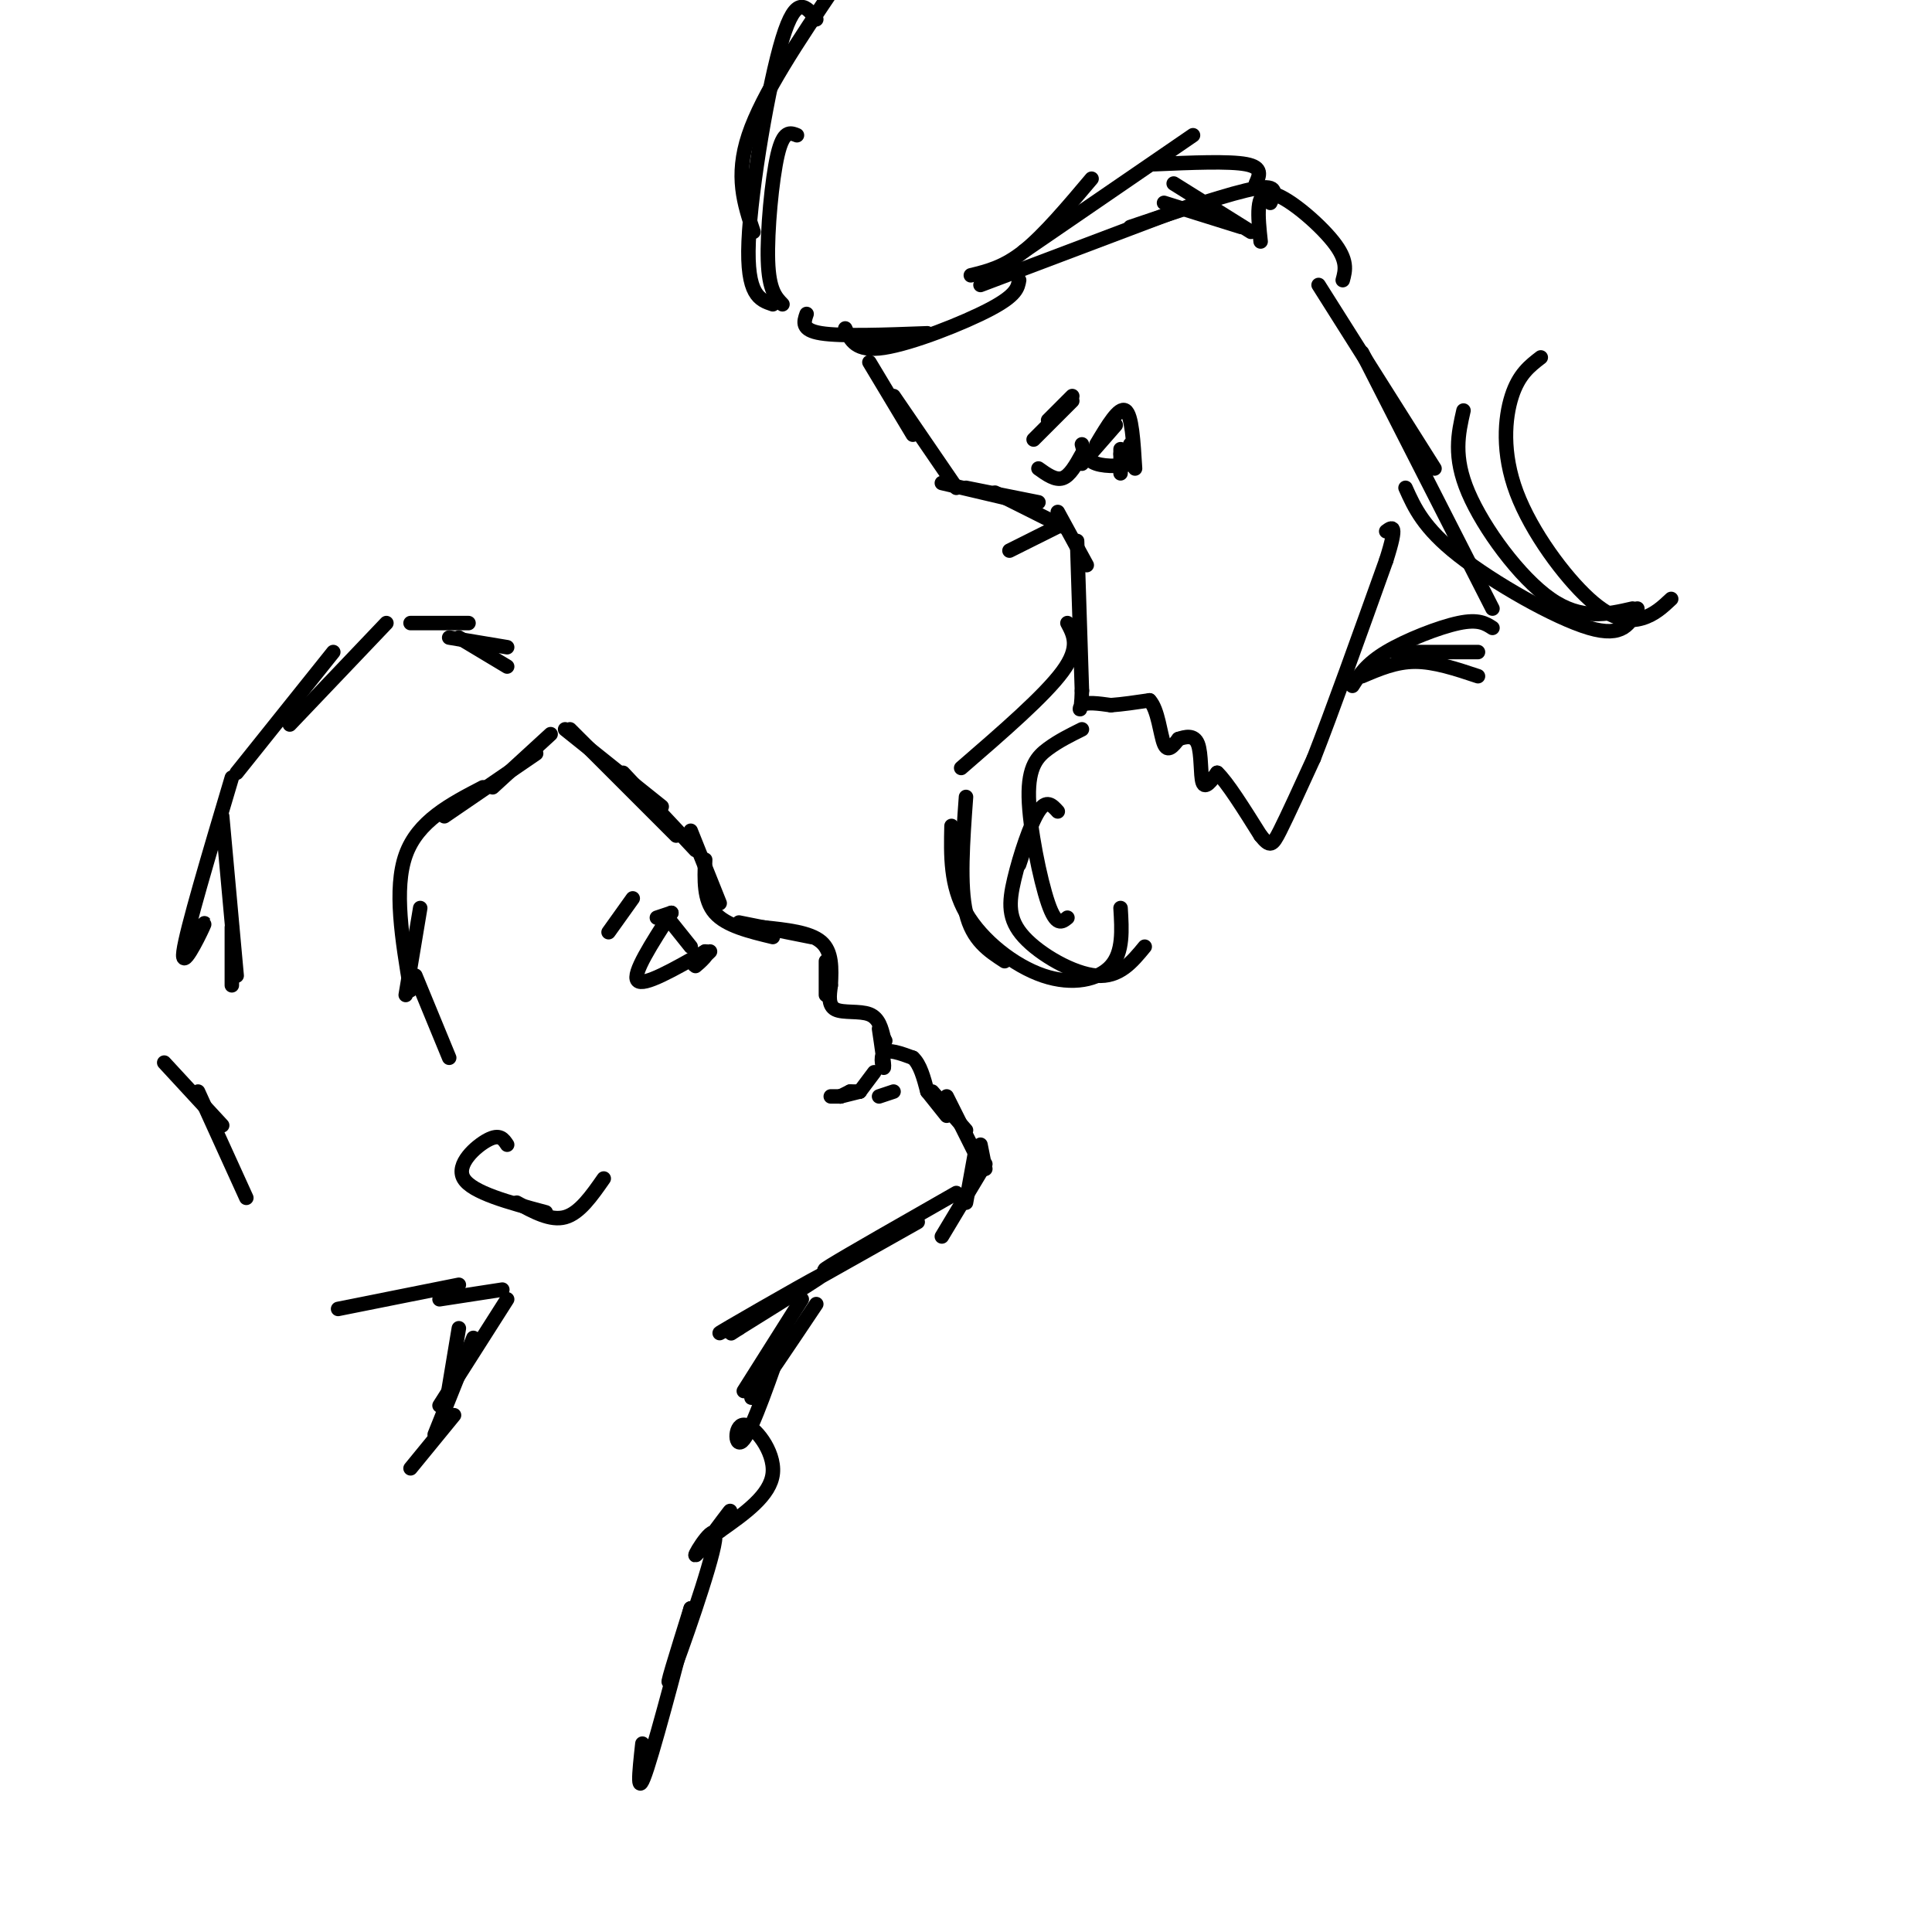 <svg viewBox='0 0 400 400' version='1.1' xmlns='http://www.w3.org/2000/svg' xmlns:xlink='http://www.w3.org/1999/xlink'><g fill='none' stroke='#000000' stroke-width='3' stroke-linecap='round' stroke-linejoin='round'><path d='M117,151c0.000,0.000 20.000,16.000 20,16'/><path d='M118,151c0.000,0.000 22.000,22.000 22,22'/><path d='M129,160c0.000,0.000 15.000,16.000 15,16'/><path d='M143,172c0.000,0.000 6.000,15.000 6,15'/><path d='M146,178c-0.167,4.167 -0.333,8.333 2,11c2.333,2.667 7.167,3.833 12,5'/><path d='M153,191c0.000,0.000 15.000,3.000 15,3'/><path d='M158,192c4.833,0.500 9.667,1.000 12,3c2.333,2.000 2.167,5.500 2,9'/><path d='M171,199c0.000,0.000 0.000,7.000 0,7'/><path d='M172,204c-0.289,2.111 -0.578,4.222 1,5c1.578,0.778 5.022,0.222 7,1c1.978,0.778 2.489,2.889 3,5'/><path d='M183,215c0.500,0.833 0.250,0.417 0,0'/><path d='M182,213c0.556,3.733 1.111,7.467 1,8c-0.111,0.533 -0.889,-2.133 0,-3c0.889,-0.867 3.444,0.067 6,1'/><path d='M189,219c1.500,1.333 2.250,4.167 3,7'/><path d='M192,226c0.000,0.000 4.000,5.000 4,5'/><path d='M193,226c0.000,0.000 7.000,8.000 7,8'/><path d='M196,227c0.000,0.000 6.000,12.000 6,12'/><path d='M203,237c0.000,0.000 1.000,5.000 1,5'/><path d='M202,238c0.000,0.000 -2.000,11.000 -2,11'/><path d='M204,241c0.000,0.000 -9.000,15.000 -9,15'/><path d='M198,247c-11.250,6.417 -22.500,12.833 -26,15c-3.500,2.167 0.750,0.083 5,-2'/><path d='M190,253c-20.022,11.289 -40.044,22.578 -41,23c-0.956,0.422 17.156,-10.022 21,-12c3.844,-1.978 -6.578,4.511 -17,11'/><path d='M153,275c-2.833,1.833 -1.417,0.917 0,0'/><path d='M166,269c0.000,0.000 -12.000,19.000 -12,19'/><path d='M169,270c-5.750,8.583 -11.500,17.167 -13,19c-1.500,1.833 1.250,-3.083 4,-8'/><path d='M163,275c-3.560,10.286 -7.119,20.571 -9,23c-1.881,2.429 -2.083,-3.000 0,-3c2.083,0.000 6.452,5.429 6,10c-0.452,4.571 -5.726,8.286 -11,12'/><path d='M149,317c-0.717,0.224 2.990,-5.216 2,-4c-0.990,1.216 -6.678,9.089 -7,9c-0.322,-0.089 4.721,-8.139 4,-3c-0.721,5.139 -7.206,23.468 -9,28c-1.794,4.532 1.103,-4.734 4,-14'/><path d='M143,333c-1.333,5.378 -6.667,25.822 -9,33c-2.333,7.178 -1.667,1.089 -1,-5'/><path d='M139,189c-4.083,6.333 -8.167,12.667 -7,14c1.167,1.333 7.583,-2.333 14,-6'/><path d='M146,197c1.600,-0.133 -1.400,2.533 -2,3c-0.600,0.467 1.200,-1.267 3,-3'/><path d='M139,191c0.000,0.000 4.000,5.000 4,5'/><path d='M136,190c0.000,0.000 3.000,-1.000 3,-1'/><path d='M126,193c0.000,0.000 5.000,-7.000 5,-7'/><path d='M181,222c0.000,0.000 -3.000,4.000 -3,4'/><path d='M178,226c0.000,0.000 -2.000,0.000 -2,0'/><path d='M178,226c0.000,0.000 -4.000,1.000 -4,1'/><path d='M174,227c0.000,0.000 -2.000,0.000 -2,0'/><path d='M174,227c0.000,0.000 2.000,-1.000 2,-1'/><path d='M182,227c0.000,0.000 3.000,-1.000 3,-1'/><path d='M114,152c0.000,0.000 -12.000,11.000 -12,11'/><path d='M111,156c0.000,0.000 -19.000,13.000 -19,13'/><path d='M100,163c-6.750,3.500 -13.500,7.000 -16,14c-2.500,7.000 -0.750,17.500 1,28'/><path d='M87,188c0.000,0.000 -3.000,18.000 -3,18'/><path d='M86,202c0.000,0.000 7.000,17.000 7,17'/><path d='M105,237c-0.756,-1.156 -1.511,-2.311 -4,-1c-2.489,1.311 -6.711,5.089 -5,8c1.711,2.911 9.356,4.956 17,7'/><path d='M107,249c3.500,1.917 7.000,3.833 10,3c3.000,-0.833 5.500,-4.417 8,-8'/><path d='M105,138c0.000,0.000 -10.000,-6.000 -10,-6'/><path d='M105,134c0.000,0.000 -12.000,-2.000 -12,-2'/><path d='M97,129c0.000,0.000 -12.000,0.000 -12,0'/><path d='M80,129c0.000,0.000 -20.000,21.000 -20,21'/><path d='M69,135c0.000,0.000 -20.000,25.000 -20,25'/><path d='M46,169c0.000,0.000 3.000,33.000 3,33'/><path d='M48,192c0.000,0.000 0.000,12.000 0,12'/><path d='M48,161c-4.711,15.822 -9.422,31.644 -10,36c-0.578,4.356 2.978,-2.756 4,-5c1.022,-2.244 -0.489,0.378 -2,3'/><path d='M34,220c0.000,0.000 12.000,13.000 12,13'/><path d='M41,226c0.000,0.000 10.000,22.000 10,22'/><path d='M70,271c0.000,0.000 25.000,-5.000 25,-5'/><path d='M91,269c0.000,0.000 13.000,-2.000 13,-2'/><path d='M95,275c0.000,0.000 -3.000,18.000 -3,18'/><path d='M98,277c0.000,0.000 -8.000,20.000 -8,20'/><path d='M94,293c0.000,0.000 -9.000,11.000 -9,11'/><path d='M105,269c0.000,0.000 -14.000,22.000 -14,22'/><path d='M180,75c0.000,0.000 9.000,15.000 9,15'/><path d='M185,82c0.000,0.000 13.000,19.000 13,19'/><path d='M195,100c0.000,0.000 17.000,4.000 17,4'/><path d='M200,101c0.000,0.000 15.000,3.000 15,3'/><path d='M206,102c0.000,0.000 14.000,7.000 14,7'/><path d='M219,106c0.000,0.000 6.000,11.000 6,11'/><path d='M223,112c0.000,0.000 1.000,31.000 1,31'/><path d='M224,143c-0.111,5.489 -0.889,3.711 0,3c0.889,-0.711 3.444,-0.356 6,0'/><path d='M230,146c2.333,-0.167 5.167,-0.583 8,-1'/><path d='M238,145c1.778,1.889 2.222,7.111 3,9c0.778,1.889 1.889,0.444 3,-1'/><path d='M244,153c1.345,-0.429 3.208,-1.000 4,1c0.792,2.000 0.512,6.571 1,8c0.488,1.429 1.744,-0.286 3,-2'/><path d='M252,160c2.000,1.833 5.500,7.417 9,13'/><path d='M261,173c1.978,2.467 2.422,2.133 4,-1c1.578,-3.133 4.289,-9.067 7,-15'/><path d='M272,157c3.667,-9.333 9.333,-25.167 15,-41'/><path d='M287,116c2.500,-7.833 1.250,-6.917 0,-6'/><path d='M224,96c0.000,0.000 7.000,-8.000 7,-8'/><path d='M227,92c2.333,-3.917 4.667,-7.833 6,-7c1.333,0.833 1.667,6.417 2,12'/><path d='M234,92c0.000,0.000 0.100,0.100 0.1,0.1'/><path d='M224,94c-1.250,2.250 -2.500,4.500 -4,5c-1.500,0.500 -3.250,-0.750 -5,-2'/><path d='M224,92c0.444,1.644 0.889,3.289 3,4c2.111,0.711 5.889,0.489 7,0c1.111,-0.489 -0.444,-1.244 -2,-2'/><path d='M232,93c0.000,0.000 0.000,5.000 0,5'/><path d='M214,91c0.000,0.000 8.000,-8.000 8,-8'/><path d='M217,87c0.000,0.000 5.000,-5.000 5,-5'/><path d='M219,109c0.000,0.000 -10.000,5.000 -10,5'/><path d='M167,65c-0.583,1.667 -1.167,3.333 3,4c4.167,0.667 13.083,0.333 22,0'/><path d='M175,68c1.067,2.444 2.133,4.889 8,4c5.867,-0.889 16.533,-5.111 22,-8c5.467,-2.889 5.733,-4.444 6,-6'/><path d='M201,57c3.417,-0.833 6.833,-1.667 11,-5c4.167,-3.333 9.083,-9.167 14,-15'/><path d='M212,52c0.000,0.000 35.000,-24.000 35,-24'/><path d='M239,34c7.750,-0.333 15.500,-0.667 19,0c3.500,0.667 2.750,2.333 2,4'/><path d='M261,50c-0.556,-5.156 -1.111,-10.311 2,-10c3.111,0.311 9.889,6.089 13,10c3.111,3.911 2.556,5.956 2,8'/><path d='M243,38c0.000,0.000 16.000,10.000 16,10'/><path d='M203,59c0.000,0.000 45.000,-17.000 45,-17'/><path d='M234,47c10.583,-3.583 21.167,-7.167 26,-8c4.833,-0.833 3.917,1.083 3,3'/><path d='M241,42c0.000,0.000 16.000,5.000 16,5'/><path d='M273,59c0.000,0.000 24.000,38.000 24,38'/><path d='M282,73c0.000,0.000 27.000,53.000 27,53'/><path d='M291,101c1.867,4.156 3.733,8.311 11,14c7.267,5.689 19.933,12.911 27,15c7.067,2.089 8.533,-0.956 10,-4'/><path d='M303,85c-1.089,4.778 -2.178,9.556 1,17c3.178,7.444 10.622,17.556 17,22c6.378,4.444 11.689,3.222 17,2'/><path d='M162,63c-1.400,-1.444 -2.800,-2.889 -3,-9c-0.200,-6.111 0.800,-16.889 2,-22c1.200,-5.111 2.600,-4.556 4,-4'/><path d='M160,63c-2.733,-0.911 -5.467,-1.822 -5,-13c0.467,-11.178 4.133,-32.622 7,-42c2.867,-9.378 4.933,-6.689 7,-4'/><path d='M156,48c-1.917,-5.750 -3.833,-11.500 -1,-20c2.833,-8.500 10.417,-19.750 18,-31'/><path d='M221,129c1.333,2.500 2.667,5.000 -1,10c-3.667,5.000 -12.333,12.500 -21,20'/><path d='M200,165c-0.667,9.167 -1.333,18.333 0,24c1.333,5.667 4.667,7.833 8,10'/><path d='M197,171c-0.137,6.149 -0.274,12.298 3,18c3.274,5.702 9.958,10.958 16,13c6.042,2.042 11.440,0.869 14,-2c2.560,-2.869 2.280,-7.435 2,-12'/><path d='M219,168c-1.167,-1.295 -2.335,-2.590 -4,0c-1.665,2.590 -3.828,9.065 -5,14c-1.172,4.935 -1.354,8.329 2,12c3.354,3.671 10.244,7.620 15,8c4.756,0.380 7.378,-2.810 10,-6'/><path d='M211,179c0.000,0.000 2.000,-6.000 2,-6'/><path d='M221,190c-1.161,0.946 -2.321,1.893 -4,-3c-1.679,-4.893 -3.875,-15.625 -4,-22c-0.125,-6.375 1.821,-8.393 4,-10c2.179,-1.607 4.589,-2.804 7,-4'/><path d='M280,142c1.444,-2.267 2.889,-4.533 7,-7c4.111,-2.467 10.889,-5.133 15,-6c4.111,-0.867 5.556,0.067 7,1'/><path d='M282,140c3.500,-1.500 7.000,-3.000 11,-3c4.000,0.000 8.500,1.500 13,3'/><path d='M289,135c0.000,0.000 17.000,0.000 17,0'/><path d='M319,74c-2.273,1.745 -4.545,3.490 -6,8c-1.455,4.510 -2.091,11.786 1,20c3.091,8.214 9.909,17.365 15,22c5.091,4.635 8.455,4.753 11,4c2.545,-0.753 4.273,-2.376 6,-4'/></g>
</svg>